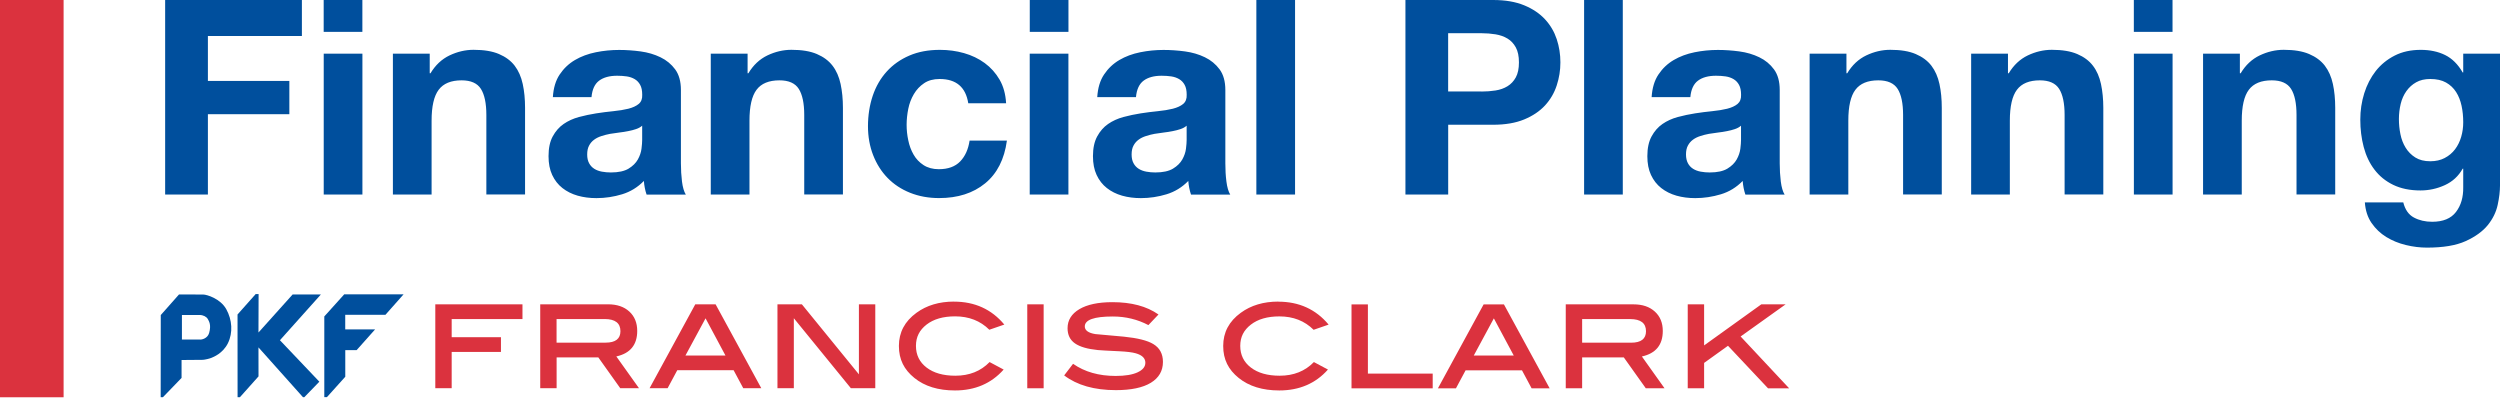 <svg width="350" height="56" viewBox="0 0 350 56" fill="none" xmlns="http://www.w3.org/2000/svg">
<g clip-path="url(#clip0_7632_30243)">
<path d="M35.798 41.166L33.255 44.027L33.261 55.606H33.592L36.192 52.694L36.185 48.633L42.415 55.606H42.603L44.709 53.438L39.191 47.633L44.921 41.228H40.966L36.185 46.552L36.204 41.166H35.798Z" fill="#004F9D"/>
<path d="M45.402 44.302V55.6H45.77L48.339 52.744V49.014H49.932L52.513 46.114H48.332V44.071H53.962L56.505 41.203H48.195L45.402 44.302Z" fill="#004F9D"/>
<path d="M28.069 47.545C28.2 47.545 29.056 47.42 29.281 46.608C29.593 45.502 29.274 44.983 29.087 44.658C28.9 44.334 28.462 44.102 27.931 44.096C27.4 44.096 25.469 44.096 25.469 44.096V47.539C25.469 47.539 27.944 47.539 28.069 47.539M22.507 44.108L25.063 41.222C25.063 41.222 27.937 41.234 28.444 41.234C28.95 41.234 30.855 41.803 31.68 43.29C32.505 44.777 32.63 46.577 31.911 48.045C31.187 49.507 29.856 49.982 29.606 50.095C29.356 50.207 28.687 50.363 28.4 50.376C28.112 50.388 25.419 50.401 25.419 50.401V52.907L22.807 55.612H22.495L22.507 44.108Z" fill="#004F9D"/>
<path d="M73.146 42.603H60.942V54.35H63.235V49.27H70.134V47.208H63.235V44.671H73.146V42.609V42.603ZM86.286 49.901C88.236 49.47 89.211 48.276 89.211 46.327C89.211 45.196 88.842 44.29 88.105 43.615C87.367 42.94 86.374 42.603 85.124 42.603H75.632V54.35H77.926V50.032H83.762L86.836 54.35H89.46L86.286 49.901ZM77.919 47.97V44.665H84.643C86.118 44.665 86.861 45.233 86.861 46.364C86.861 47.433 86.168 47.97 84.78 47.97H77.926H77.919ZM100.189 42.603H97.34L90.941 54.35H93.466L94.816 51.832H102.707L104.057 54.35H106.582L100.183 42.603H100.189ZM95.965 49.77L98.777 44.565L101.564 49.77H95.959H95.965ZM122.54 42.603H120.247V52.407L112.261 42.603H108.844V54.35H111.137V44.552L119.122 54.35H122.54V42.603ZM133.563 42.222C131.488 42.222 129.739 42.747 128.308 43.79C126.664 44.983 125.846 46.533 125.846 48.433C125.846 50.332 126.571 51.745 128.014 52.913C129.457 54.081 131.351 54.663 133.694 54.663C136.506 54.663 138.78 53.688 140.511 51.738L138.543 50.688C137.306 51.963 135.712 52.6 133.75 52.6C132.057 52.6 130.713 52.219 129.72 51.457C128.726 50.695 128.233 49.682 128.233 48.426C128.233 47.17 128.726 46.215 129.72 45.44C130.713 44.671 132.044 44.29 133.713 44.29C135.65 44.29 137.249 44.915 138.505 46.164L140.605 45.44C138.824 43.303 136.475 42.228 133.557 42.228M146.11 42.609H143.817V54.356H146.11V42.609ZM162.175 44.021C160.532 42.871 158.388 42.303 155.739 42.303C153.752 42.303 152.208 42.634 151.109 43.284C150.009 43.94 149.459 44.827 149.459 45.952C149.459 46.883 149.803 47.589 150.49 48.07C151.177 48.551 152.246 48.864 153.702 49.008C154.071 49.045 155.07 49.101 156.701 49.176C157.745 49.226 158.519 49.32 159.013 49.464C159.907 49.72 160.35 50.157 160.35 50.782C160.35 51.345 159.988 51.788 159.263 52.126C158.538 52.463 157.513 52.632 156.189 52.632C153.833 52.632 151.846 52.063 150.228 50.932L148.984 52.557C150.79 53.931 153.208 54.619 156.22 54.619C158.357 54.619 159.994 54.275 161.119 53.588C162.244 52.901 162.812 51.926 162.812 50.663C162.812 49.545 162.362 48.708 161.456 48.164C160.638 47.67 159.269 47.327 157.351 47.133C156.014 47.008 154.677 46.883 153.339 46.771C152.358 46.608 151.871 46.246 151.871 45.702C151.871 44.771 153.177 44.309 155.789 44.309C157.582 44.309 159.244 44.709 160.775 45.515L162.187 44.028L162.175 44.021Z" fill="#DB323E"/>
<path d="M178.965 42.222C176.89 42.222 175.141 42.747 173.71 43.79C172.066 44.983 171.248 46.533 171.248 48.433C171.248 50.332 171.973 51.745 173.416 52.913C174.859 54.075 176.753 54.663 179.096 54.663C181.908 54.663 184.182 53.688 185.913 51.738L183.945 50.688C182.708 51.963 181.114 52.6 179.152 52.6C177.459 52.6 176.115 52.219 175.122 51.457C174.128 50.695 173.635 49.682 173.635 48.426C173.635 47.17 174.128 46.215 175.122 45.446C176.115 44.677 177.446 44.296 179.115 44.296C181.052 44.296 182.645 44.921 183.907 46.171L186.007 45.446C184.226 43.309 181.877 42.234 178.959 42.234M200.578 52.301H191.506V42.615H189.212V54.363H200.578V52.301ZM210.551 42.615H207.708L201.31 54.363H203.834L205.184 51.844H213.076L214.425 54.363H216.95L210.551 42.615ZM206.327 49.776L209.139 44.571L211.926 49.776H206.321H206.327ZM229.865 49.907C231.815 49.476 232.79 48.283 232.79 46.333C232.79 45.202 232.421 44.296 231.678 43.621C230.94 42.947 229.947 42.609 228.697 42.609H219.205V54.356H221.499V50.039H227.335L230.409 54.356H233.033L229.865 49.907ZM221.499 47.977V44.671H228.222C229.697 44.671 230.44 45.24 230.44 46.371C230.44 47.439 229.747 47.977 228.36 47.977H221.505H221.499ZM243.687 47.108L249.986 42.609H246.58L238.576 48.358V42.609H236.283V54.356H238.576V50.807L241.919 48.408L247.524 54.363H250.479L243.693 47.114L243.687 47.108Z" fill="#DB323E"/>
<path d="M8.904 0H0V55.618H8.904V0Z" fill="#DB323E"/>
<path d="M349.675 28.681C349.456 29.699 348.994 30.643 348.282 31.524C347.569 32.399 346.538 33.142 345.195 33.755C343.845 34.367 342.039 34.667 339.777 34.667C338.809 34.667 337.828 34.548 336.822 34.304C335.816 34.061 334.904 33.686 334.079 33.18C333.254 32.674 332.567 32.018 332.017 31.218C331.467 30.418 331.161 29.456 331.079 28.337H336.459C336.716 29.356 337.209 30.062 337.947 30.455C338.684 30.849 339.534 31.049 340.502 31.049C342.027 31.049 343.139 30.593 343.839 29.674C344.539 28.762 344.876 27.6 344.851 26.206V23.613H344.776C344.189 24.657 343.358 25.425 342.277 25.919C341.196 26.413 340.059 26.663 338.865 26.663C337.39 26.663 336.122 26.4 335.053 25.881C333.985 25.363 333.11 24.651 332.423 23.744C331.735 22.845 331.236 21.789 330.917 20.576C330.598 19.37 330.442 18.09 330.442 16.746C330.442 15.478 330.623 14.247 330.992 13.066C331.361 11.885 331.904 10.841 332.61 9.935C333.323 9.035 334.204 8.317 335.26 7.779C336.316 7.242 337.528 6.98 338.903 6.98C340.196 6.98 341.34 7.223 342.314 7.704C343.295 8.186 344.114 8.998 344.776 10.148H344.851V7.517H350V25.975C350 26.762 349.894 27.669 349.675 28.681ZM342.258 22.12C342.845 21.814 343.327 21.407 343.708 20.901C344.089 20.395 344.376 19.814 344.564 19.164C344.757 18.514 344.851 17.833 344.851 17.121C344.851 16.309 344.776 15.54 344.62 14.815C344.464 14.091 344.214 13.447 343.858 12.891C343.501 12.328 343.033 11.885 342.445 11.554C341.858 11.222 341.121 11.06 340.234 11.06C339.471 11.06 338.815 11.21 338.271 11.516C337.722 11.822 337.265 12.235 336.897 12.753C336.528 13.272 336.259 13.872 336.097 14.547C335.935 15.222 335.847 15.928 335.847 16.665C335.847 17.402 335.916 18.083 336.059 18.783C336.197 19.483 336.441 20.114 336.784 20.67C337.128 21.233 337.578 21.689 338.14 22.045C338.703 22.401 339.396 22.576 340.24 22.576C341.002 22.576 341.677 22.426 342.264 22.12M313.583 7.511V10.254H313.696C314.383 9.11 315.271 8.279 316.364 7.754C317.458 7.236 318.576 6.973 319.72 6.973C321.169 6.973 322.356 7.167 323.287 7.567C324.212 7.961 324.943 8.504 325.481 9.204C326.012 9.904 326.387 10.754 326.605 11.76C326.824 12.766 326.93 13.878 326.93 15.097V27.225H321.513V16.09C321.513 14.465 321.257 13.247 320.751 12.447C320.244 11.647 319.338 11.247 318.045 11.247C316.57 11.247 315.502 11.685 314.839 12.566C314.177 13.441 313.846 14.884 313.846 16.896V27.231H308.428V7.511H313.577H313.583ZM304.161 27.231H298.743V7.517H304.161V27.231ZM298.737 0H304.154V4.461H298.737V0ZM281.116 7.511V10.254H281.228C281.916 9.11 282.803 8.279 283.897 7.754C284.99 7.236 286.109 6.973 287.252 6.973C288.702 6.973 289.889 7.167 290.82 7.567C291.745 7.961 292.482 8.504 293.013 9.204C293.551 9.904 293.919 10.754 294.138 11.76C294.35 12.766 294.463 13.878 294.463 15.097V27.225H289.045V16.09C289.045 14.465 288.789 13.247 288.283 12.447C287.777 11.647 286.871 11.247 285.577 11.247C284.103 11.247 283.034 11.685 282.372 12.566C281.71 13.441 281.378 14.884 281.378 16.896V27.231H275.961V7.511H281.11H281.116ZM258.502 7.511V10.254H258.615C259.302 9.11 260.19 8.279 261.283 7.754C262.377 7.236 263.495 6.973 264.639 6.973C266.088 6.973 267.275 7.167 268.206 7.567C269.131 7.961 269.862 8.504 270.4 9.204C270.931 9.904 271.306 10.754 271.524 11.76C271.743 12.766 271.849 13.878 271.849 15.097V27.225H266.432V16.09C266.432 14.465 266.176 13.247 265.67 12.447C265.163 11.647 264.257 11.247 262.964 11.247C261.489 11.247 260.421 11.685 259.758 12.566C259.096 13.441 258.765 14.884 258.765 16.896V27.231H253.347V7.511H258.496H258.502ZM243.743 19.602C243.743 19.908 243.712 20.314 243.65 20.82C243.587 21.326 243.412 21.832 243.137 22.326C242.856 22.82 242.425 23.251 241.838 23.607C241.25 23.963 240.425 24.144 239.357 24.144C238.926 24.144 238.507 24.107 238.101 24.032C237.695 23.957 237.339 23.826 237.032 23.632C236.726 23.438 236.483 23.182 236.308 22.851C236.133 22.52 236.039 22.114 236.039 21.633C236.039 21.126 236.126 20.708 236.308 20.377C236.489 20.045 236.72 19.77 237.014 19.558C237.307 19.339 237.651 19.171 238.045 19.046C238.438 18.921 238.838 18.814 239.244 18.739C239.676 18.664 240.107 18.602 240.544 18.552C240.975 18.502 241.388 18.439 241.781 18.358C242.175 18.283 242.544 18.189 242.887 18.071C243.231 17.958 243.518 17.796 243.743 17.596V19.62V19.602ZM236.651 13.578C236.751 12.51 237.107 11.747 237.72 11.291C238.332 10.835 239.169 10.604 240.238 10.604C240.719 10.604 241.175 10.635 241.594 10.697C242.013 10.76 242.381 10.891 242.7 11.079C243.019 11.266 243.275 11.535 243.462 11.879C243.656 12.222 243.75 12.685 243.75 13.272C243.775 13.834 243.606 14.259 243.256 14.553C242.9 14.847 242.419 15.065 241.806 15.222C241.194 15.371 240.494 15.49 239.707 15.565C238.92 15.64 238.12 15.746 237.307 15.871C236.495 15.996 235.689 16.171 234.883 16.384C234.083 16.602 233.371 16.927 232.746 17.358C232.121 17.79 231.615 18.371 231.221 19.096C230.828 19.82 230.628 20.739 230.628 21.864C230.628 22.882 230.796 23.757 231.14 24.494C231.484 25.232 231.959 25.844 232.571 26.325C233.183 26.806 233.896 27.162 234.708 27.394C235.52 27.625 236.395 27.737 237.339 27.737C238.557 27.737 239.751 27.556 240.925 27.2C242.1 26.844 243.112 26.219 243.975 25.332C244 25.663 244.043 25.988 244.106 26.306C244.168 26.625 244.25 26.938 244.356 27.244H249.848C249.592 26.837 249.417 26.225 249.311 25.413C249.211 24.601 249.161 23.744 249.161 22.857V12.597C249.161 11.404 248.892 10.441 248.361 9.716C247.83 8.992 247.143 8.423 246.299 8.017C245.462 7.611 244.531 7.336 243.512 7.198C242.494 7.061 241.488 6.992 240.5 6.992C239.407 6.992 238.32 7.098 237.239 7.317C236.158 7.536 235.183 7.898 234.321 8.404C233.458 8.91 232.746 9.585 232.184 10.429C231.621 11.266 231.309 12.322 231.228 13.597H236.645L236.651 13.578ZM227.191 27.231H221.774V0H227.191V27.231ZM209.039 0C210.745 0 212.188 0.25 213.388 0.744C214.581 1.237 215.556 1.893 216.306 2.706C217.056 3.518 217.599 4.449 217.943 5.486C218.287 6.53 218.456 7.611 218.456 8.729C218.456 9.848 218.287 10.898 217.943 11.954C217.599 13.009 217.056 13.941 216.306 14.759C215.556 15.571 214.581 16.227 213.388 16.721C212.194 17.215 210.745 17.465 209.039 17.465H202.747V27.231H196.761V0H209.039ZM207.396 12.816C208.083 12.816 208.745 12.766 209.376 12.666C210.014 12.566 210.57 12.366 211.051 12.072C211.532 11.778 211.92 11.366 212.213 10.835C212.507 10.298 212.651 9.604 212.651 8.735C212.651 7.867 212.507 7.173 212.213 6.636C211.92 6.099 211.532 5.686 211.051 5.399C210.57 5.105 210.007 4.911 209.376 4.805C208.739 4.705 208.077 4.649 207.396 4.649H202.74V12.809H207.396V12.816ZM181.308 27.231H175.89V0H181.308V27.231ZM166.13 19.602C166.13 19.908 166.099 20.314 166.036 20.82C165.974 21.326 165.799 21.832 165.524 22.326C165.243 22.82 164.812 23.251 164.224 23.607C163.637 23.963 162.812 24.144 161.744 24.144C161.313 24.144 160.894 24.107 160.488 24.032C160.082 23.957 159.725 23.826 159.419 23.632C159.113 23.438 158.869 23.182 158.694 22.851C158.513 22.52 158.426 22.114 158.426 21.633C158.426 21.126 158.513 20.708 158.694 20.377C158.869 20.045 159.107 19.77 159.4 19.558C159.694 19.339 160.038 19.171 160.431 19.046C160.825 18.921 161.225 18.814 161.631 18.739C162.062 18.664 162.494 18.602 162.931 18.552C163.362 18.502 163.774 18.439 164.168 18.358C164.562 18.283 164.93 18.189 165.274 18.071C165.618 17.958 165.905 17.796 166.13 17.596V19.62V19.602ZM159.038 13.578C159.138 12.51 159.494 11.747 160.107 11.291C160.719 10.835 161.556 10.604 162.625 10.604C163.106 10.604 163.556 10.635 163.981 10.697C164.399 10.76 164.768 10.891 165.087 11.079C165.405 11.266 165.662 11.535 165.849 11.879C166.043 12.222 166.136 12.685 166.136 13.272C166.161 13.834 165.993 14.259 165.643 14.553C165.287 14.847 164.805 15.065 164.193 15.222C163.581 15.371 162.881 15.49 162.094 15.565C161.306 15.64 160.506 15.746 159.694 15.871C158.882 15.996 158.076 16.171 157.27 16.384C156.47 16.602 155.758 16.927 155.133 17.358C154.508 17.79 154.002 18.371 153.608 19.096C153.214 19.82 153.014 20.739 153.014 21.864C153.014 22.882 153.183 23.757 153.527 24.494C153.871 25.232 154.345 25.844 154.958 26.325C155.57 26.806 156.282 27.162 157.095 27.394C157.907 27.625 158.788 27.737 159.725 27.737C160.944 27.737 162.144 27.556 163.312 27.2C164.481 26.844 165.499 26.219 166.361 25.332C166.386 25.663 166.43 25.988 166.493 26.306C166.555 26.625 166.636 26.938 166.743 27.244H172.235C171.979 26.837 171.804 26.225 171.698 25.413C171.591 24.601 171.548 23.744 171.548 22.857V12.597C171.548 11.404 171.279 10.441 170.748 9.716C170.21 8.992 169.529 8.423 168.686 8.017C167.849 7.611 166.917 7.336 165.899 7.198C164.88 7.061 163.881 6.992 162.887 6.992C161.794 6.992 160.706 7.098 159.625 7.317C158.544 7.536 157.57 7.898 156.707 8.404C155.845 8.91 155.133 9.585 154.57 10.429C154.008 11.266 153.696 12.322 153.614 13.597H159.032L159.038 13.578ZM149.578 27.231H144.16V7.517H149.578V27.231ZM144.167 0H149.584V4.461H144.167V0ZM131.544 11.06C130.682 11.06 129.957 11.254 129.37 11.653C128.783 12.047 128.308 12.553 127.939 13.178C127.57 13.803 127.308 14.49 127.158 15.24C127.008 15.99 126.927 16.734 126.927 17.471C126.927 18.208 127.002 18.908 127.158 19.645C127.308 20.383 127.558 21.051 127.902 21.645C128.245 22.245 128.708 22.732 129.295 23.113C129.882 23.494 130.595 23.688 131.432 23.688C132.725 23.688 133.725 23.326 134.425 22.601C135.125 21.876 135.562 20.901 135.743 19.683H140.967C140.611 22.301 139.593 24.301 137.918 25.669C136.237 27.044 134.094 27.731 131.469 27.731C129.995 27.731 128.639 27.481 127.408 26.988C126.177 26.494 125.127 25.8 124.259 24.907C123.396 24.019 122.722 22.957 122.24 21.72C121.759 20.489 121.516 19.133 121.516 17.658C121.516 16.184 121.74 14.715 122.184 13.403C122.628 12.091 123.284 10.96 124.146 10.01C125.008 9.06 126.064 8.317 127.314 7.779C128.558 7.242 129.982 6.98 131.588 6.98C132.757 6.98 133.881 7.13 134.962 7.436C136.043 7.742 137.006 8.204 137.862 8.829C138.712 9.454 139.405 10.229 139.943 11.154C140.48 12.078 140.78 13.178 140.855 14.453H135.556C135.2 12.191 133.863 11.06 131.551 11.06M104.663 7.511V10.254H104.776C105.463 9.11 106.35 8.279 107.444 7.754C108.537 7.236 109.656 6.973 110.799 6.973C112.249 6.973 113.436 7.167 114.367 7.567C115.292 7.961 116.023 8.504 116.56 9.204C117.098 9.904 117.466 10.754 117.685 11.76C117.898 12.766 118.01 13.878 118.01 15.097V27.225H112.593V16.09C112.593 14.465 112.336 13.247 111.83 12.447C111.324 11.647 110.418 11.247 109.125 11.247C107.65 11.247 106.581 11.685 105.919 12.566C105.257 13.441 104.926 14.884 104.926 16.896V27.231H99.508V7.511H104.657H104.663ZM89.904 19.602C89.904 19.908 89.873 20.314 89.81 20.82C89.748 21.326 89.573 21.832 89.298 22.326C89.023 22.82 88.586 23.251 88.005 23.607C87.417 23.963 86.592 24.144 85.524 24.144C85.093 24.144 84.674 24.107 84.268 24.032C83.862 23.957 83.506 23.826 83.199 23.632C82.893 23.438 82.65 23.182 82.475 22.851C82.293 22.52 82.206 22.114 82.206 21.633C82.206 21.126 82.293 20.708 82.475 20.377C82.65 20.045 82.887 19.77 83.181 19.558C83.474 19.339 83.818 19.171 84.212 19.046C84.605 18.921 85.005 18.814 85.411 18.739C85.843 18.664 86.274 18.602 86.705 18.552C87.136 18.502 87.548 18.439 87.942 18.358C88.336 18.283 88.704 18.189 89.048 18.071C89.392 17.958 89.679 17.796 89.904 17.596V19.62V19.602ZM82.812 13.578C82.912 12.51 83.268 11.747 83.88 11.291C84.493 10.835 85.33 10.604 86.399 10.604C86.88 10.604 87.336 10.635 87.755 10.697C88.173 10.76 88.542 10.891 88.861 11.079C89.179 11.266 89.436 11.535 89.623 11.879C89.817 12.222 89.91 12.685 89.91 13.272C89.935 13.834 89.773 14.259 89.417 14.553C89.061 14.847 88.579 15.065 87.967 15.222C87.355 15.371 86.655 15.49 85.868 15.565C85.08 15.64 84.28 15.746 83.468 15.871C82.656 15.996 81.85 16.171 81.044 16.384C80.244 16.602 79.531 16.927 78.907 17.358C78.282 17.79 77.776 18.371 77.382 19.096C76.988 19.82 76.795 20.739 76.795 21.864C76.795 22.882 76.963 23.757 77.307 24.494C77.651 25.232 78.126 25.844 78.738 26.325C79.35 26.806 80.063 27.162 80.875 27.394C81.687 27.625 82.568 27.737 83.506 27.737C84.724 27.737 85.924 27.556 87.092 27.2C88.261 26.844 89.279 26.219 90.142 25.332C90.167 25.663 90.21 25.988 90.273 26.306C90.335 26.625 90.416 26.938 90.523 27.244H96.015C95.759 26.837 95.584 26.225 95.478 25.413C95.378 24.601 95.328 23.744 95.328 22.857V12.597C95.328 11.404 95.059 10.441 94.528 9.716C93.991 8.992 93.31 8.423 92.466 8.017C91.629 7.611 90.698 7.336 89.685 7.198C88.667 7.061 87.661 6.992 86.674 6.992C85.58 6.992 84.493 7.098 83.412 7.317C82.331 7.536 81.356 7.898 80.494 8.404C79.632 8.91 78.919 9.585 78.357 10.429C77.794 11.266 77.482 12.322 77.401 13.597H82.818L82.812 13.578ZM60.161 7.511V10.254H60.273C60.961 9.11 61.848 8.279 62.942 7.754C64.035 7.236 65.154 6.973 66.297 6.973C67.747 6.973 68.934 7.167 69.865 7.567C70.79 7.961 71.521 8.504 72.058 9.204C72.589 9.904 72.964 10.754 73.183 11.76C73.402 12.766 73.508 13.878 73.508 15.097V27.225H68.09V16.09C68.09 14.465 67.834 13.247 67.328 12.447C66.822 11.647 65.916 11.247 64.623 11.247C63.148 11.247 62.079 11.685 61.417 12.566C60.755 13.441 60.423 14.884 60.423 16.896V27.231H55.006V7.511H60.155H60.161ZM50.738 27.231H45.321V7.517H50.738V27.231ZM45.315 0H50.732V4.461H45.315V0ZM42.265 0V5.036H29.106V11.329H40.509V15.984H29.106V27.237H23.12V0H42.265Z" fill="#004F9D"/>
</g>
<defs>
<clipPath id="clip0_7632_30243">
<rect width="350" height="55.618" fill="white"/>
</clipPath>
</defs>
</svg>
